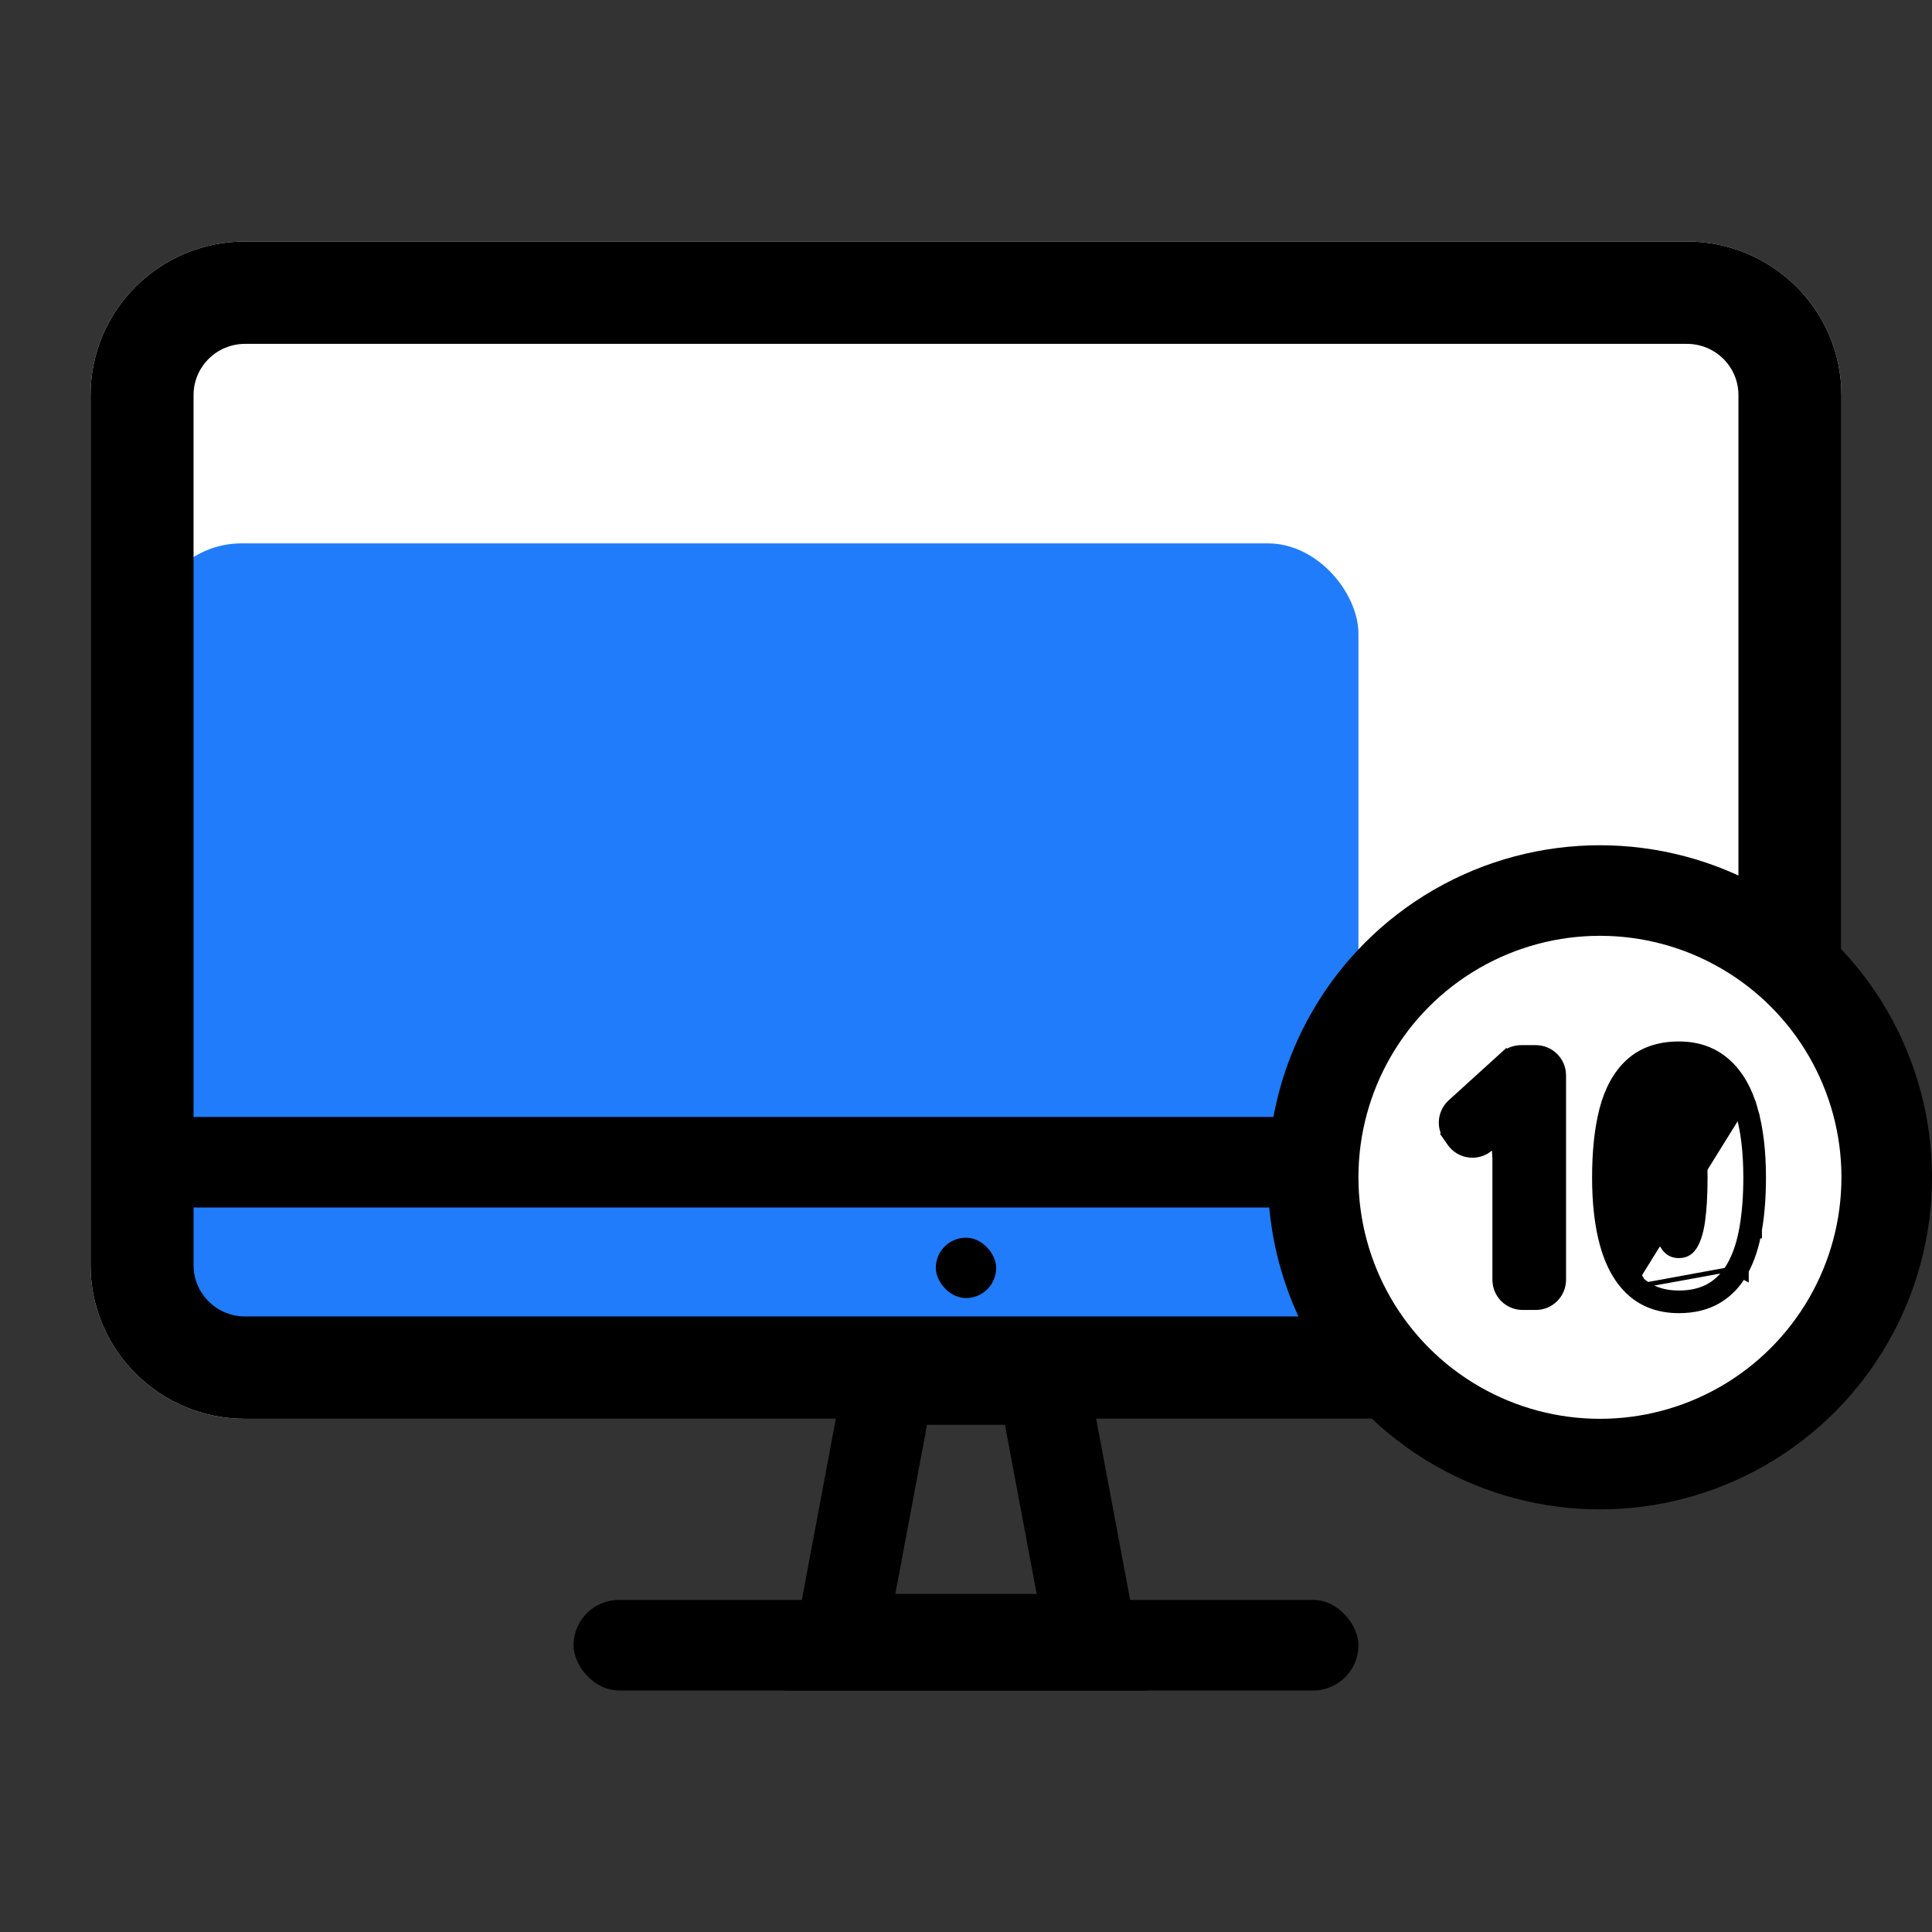 <svg width="64" height="64" viewBox="0 0 64 64" fill="none" xmlns="http://www.w3.org/2000/svg">
<rect x="0" y="0" width="64" height="64" fill="#333333" stroke="none"/>
<path d="M3 13.087C3 10.277 5.291 8 8.118 8H55.882C58.709 8 61 10.277 61 13.087V41.913C61 44.722 58.709 47 55.882 47H8.118C5.291 47 3 44.722 3 41.913V13.087Z" fill="white"/>
<rect x="5" y="18" width="40" height="27" rx="3" fill="#207CFB"/>
<path fill-rule="evenodd" clip-rule="evenodd" d="M55.882 11.391H8.118C7.176 11.391 6.412 12.15 6.412 13.087V41.913C6.412 42.849 7.176 43.609 8.118 43.609H55.882C56.825 43.609 57.588 42.849 57.588 41.913V13.087C57.588 12.15 56.825 11.391 55.882 11.391ZM8.118 8C5.291 8 3 10.277 3 13.087V41.913C3 44.722 5.291 47 8.118 47H55.882C58.709 47 61 44.722 61 41.913V13.087C61 10.277 58.709 8 55.882 8H8.118Z" fill="black"/>
<path fill-rule="evenodd" clip-rule="evenodd" d="M30.709 47.2L29.659 52.8H34.341L33.291 47.2H30.709ZM35.75 44H28.25L26 56H38L35.75 44Z" fill="black"/>
<rect x="19" y="53" width="26" height="3" rx="1.5" fill="black"/>
<rect x="5" y="37" width="54" height="3" rx="1.5" fill="black"/>
<rect x="31" y="41" width="2" height="2" rx="1" fill="black"/>
<circle cx="53" cy="39" r="9.5" fill="white" stroke="black" stroke-width="3"/>
<path d="M49.646 37.571L49.645 37.571L49.283 37.904C48.949 38.21 48.422 38.152 48.162 37.782L48.049 37.62L48.251 37.478L48.049 37.62C47.831 37.311 47.879 36.888 48.158 36.634L49.883 35.067L50.028 35.227L49.883 35.067C50.021 34.942 50.2 34.872 50.387 34.872H50.877C51.291 34.872 51.627 35.208 51.627 35.622V42.394C51.627 42.808 51.291 43.144 50.877 43.144H50.438C50.023 43.144 49.688 42.808 49.688 42.394V38.397L49.646 37.571ZM49.646 37.571L49.652 37.565M49.646 37.571L49.652 37.565M49.652 37.565C49.668 37.549 49.685 37.532 49.702 37.515M49.652 37.565L49.702 37.515M54.102 42.713L54.101 42.712C53.706 42.353 53.427 41.85 53.251 41.223L53.251 41.223C53.075 40.596 52.99 39.856 52.99 39.008C52.99 38.154 53.067 37.415 53.226 36.793L53.226 36.792C53.39 36.161 53.661 35.654 54.054 35.294C54.458 34.924 54.987 34.75 55.615 34.75C56.211 34.75 56.72 34.926 57.124 35.292C57.522 35.648 57.805 36.151 57.984 36.781L57.744 36.85M54.102 42.713L54.223 35.478C54.57 35.16 55.035 35 55.615 35C56.159 35 56.606 35.16 56.957 35.478C57.311 35.794 57.573 36.251 57.744 36.85M54.102 42.713C54.506 43.076 55.017 43.25 55.615 43.25C56.085 43.25 56.501 43.152 56.852 42.944C57.198 42.738 57.474 42.441 57.679 42.062M54.102 42.713L54.269 42.527M57.744 36.85L57.984 36.781C58.163 37.405 58.25 38.149 58.25 39.008C58.25 39.646 58.206 40.221 58.116 40.73M57.744 36.85C57.915 37.445 58 38.165 58 39.008C58 39.635 57.956 40.195 57.87 40.688M58.116 40.73C58.116 40.731 58.116 40.731 58.116 40.731L57.87 40.688M58.116 40.73C58.116 40.73 58.116 40.73 58.116 40.73L57.87 40.688M58.116 40.73C58.029 41.243 57.885 41.688 57.679 42.062M57.87 40.688C57.786 41.18 57.649 41.598 57.46 41.942M57.679 42.062C57.679 42.062 57.679 42.062 57.679 42.061L57.46 41.942M57.679 42.062C57.679 42.062 57.679 42.063 57.679 42.063L57.46 41.942M57.46 41.942C57.273 42.286 57.028 42.548 56.724 42.729C56.419 42.91 56.05 43 55.615 43C55.069 43 54.62 42.842 54.269 42.527M54.269 42.527C53.918 42.208 53.659 41.751 53.491 41.156L54.269 42.527ZM49.702 37.515C49.698 37.657 49.695 37.797 49.692 37.935L49.702 37.515ZM55.974 41.24L55.974 41.241C55.885 41.368 55.773 41.426 55.615 41.426C55.455 41.426 55.343 41.367 55.253 41.237C55.148 41.084 55.058 40.832 55.001 40.455C54.947 40.074 54.92 39.593 54.92 39.008C54.92 38.423 54.947 37.942 55.001 37.561C55.058 37.18 55.148 36.926 55.253 36.774L55.254 36.772C55.345 36.638 55.457 36.579 55.615 36.579C55.769 36.579 55.88 36.637 55.972 36.772L55.972 36.772L55.974 36.776C56.082 36.928 56.173 37.181 56.23 37.562C56.286 37.942 56.315 38.423 56.315 39.008C56.315 39.596 56.286 40.079 56.23 40.46C56.173 40.836 56.082 41.088 55.974 41.24Z" fill="black" stroke="black" stroke-width="0.5"/>
</svg>
